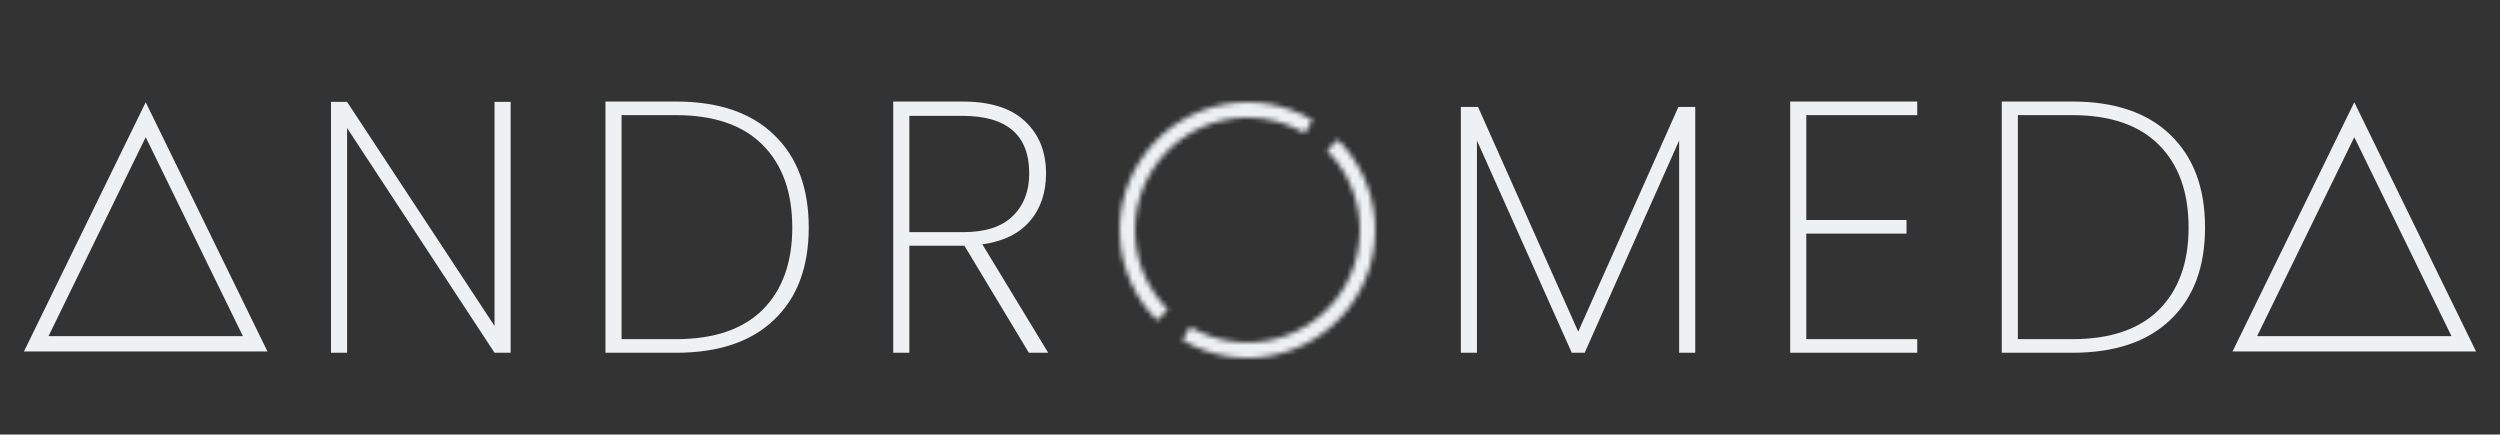<svg width="489" height="85" viewBox="0 0 489 85" fill="none" xmlns="http://www.w3.org/2000/svg">
<rect x="0" y="0" width="489" height="85" fill="#333333" stroke="none"/>
<g clip-path="url(#clip0_305_981)">
<mask id="path-1-inside-1_305_981" fill="white">
<path d="M226.322 62.678C222.018 58.373 219.432 52.645 219.049 46.57C218.667 40.494 220.515 34.488 224.246 29.677C227.977 24.867 233.336 21.584 239.315 20.443C245.295 19.302 251.486 20.383 256.726 23.482L255.199 26.064C250.588 23.337 245.14 22.386 239.878 23.39C234.615 24.393 229.9 27.283 226.617 31.516C223.333 35.749 221.707 41.035 222.043 46.381C222.38 51.728 224.656 56.768 228.444 60.556L226.322 62.678Z"/>
</mask>
<path d="M226.322 62.678C222.018 58.373 219.432 52.645 219.049 46.57C218.667 40.494 220.515 34.488 224.246 29.677C227.977 24.867 233.336 21.584 239.315 20.443C245.295 19.302 251.486 20.383 256.726 23.482L255.199 26.064C250.588 23.337 245.14 22.386 239.878 23.39C234.615 24.393 229.9 27.283 226.617 31.516C223.333 35.749 221.707 41.035 222.043 46.381C222.38 51.728 224.656 56.768 228.444 60.556L226.322 62.678Z" fill="#EDF1F4" stroke="#EDF1F4" stroke-width="2" mask="url(#path-1-inside-1_305_981)"/>
<mask id="path-2-inside-2_305_981" fill="white">
<path d="M261.678 27.322C265.982 31.627 268.568 37.355 268.951 43.43C269.333 49.506 267.485 55.512 263.754 60.323C260.023 65.133 254.664 68.416 248.685 69.557C242.705 70.698 236.514 69.618 231.274 66.519L232.801 63.936C237.412 66.663 242.86 67.614 248.122 66.61C253.385 65.606 258.1 62.717 261.383 58.484C264.667 54.251 266.293 48.965 265.957 43.619C265.62 38.272 263.344 33.232 259.556 29.444L261.678 27.322Z"/>
</mask>
<path d="M261.678 27.322C265.982 31.627 268.568 37.355 268.951 43.43C269.333 49.506 267.485 55.512 263.754 60.323C260.023 65.133 254.664 68.416 248.685 69.557C242.705 70.698 236.514 69.618 231.274 66.519L232.801 63.936C237.412 66.663 242.86 67.614 248.122 66.61C253.385 65.606 258.1 62.717 261.383 58.484C264.667 54.251 266.293 48.965 265.957 43.619C265.62 38.272 263.344 33.232 259.556 29.444L261.678 27.322Z" fill="#EDF1F4" stroke="#EDF1F4" stroke-width="2" mask="url(#path-2-inside-2_305_981)"/>
<path d="M99.88 69H96.73L67.89 25.04V69H64.74V19.93H67.89L96.73 63.75V19.93H99.88V69ZM132.219 19.86C140.526 19.86 146.919 22.03 151.399 26.37C155.926 30.71 158.189 36.753 158.189 44.5C158.189 52.247 155.926 58.267 151.399 62.56C146.919 66.853 140.526 69 132.219 69H118.429V19.86H132.219ZM132.219 66.34C139.639 66.34 145.286 64.427 149.159 60.6C153.033 56.727 154.969 51.36 154.969 44.5C154.969 37.593 153.033 32.203 149.159 28.33C145.286 24.457 139.639 22.52 132.219 22.52H121.579V66.34H132.219ZM201.247 69L188.647 48.07H188.367H177.867V69H174.717V19.86H188.227C193.687 19.86 197.77 21.143 200.477 23.71C203.23 26.277 204.607 29.683 204.607 33.93C204.607 37.71 203.533 40.837 201.387 43.31C199.287 45.737 196.207 47.23 192.147 47.79L205.027 69H201.247ZM177.867 45.41H188.367C192.707 45.41 195.95 44.36 198.097 42.26C200.243 40.16 201.317 37.383 201.317 33.93C201.317 26.417 196.953 22.66 188.227 22.66H177.867V45.41Z" fill="#EDF1F4"/>
<path d="M331.59 20.91V69H328.44V27.49L309.96 69H307.44L288.89 27.49V69H285.74V20.91H289.1L308.7 64.87L328.3 20.91H331.59ZM353.312 22.52V43.03H372.912V45.69H353.312V66.34H375.012V69H350.162V19.86H375.012V22.52H353.312ZM405.337 19.86C413.643 19.86 420.037 22.03 424.517 26.37C429.043 30.71 431.307 36.753 431.307 44.5C431.307 52.247 429.043 58.267 424.517 62.56C420.037 66.853 413.643 69 405.337 69H391.547V19.86H405.337ZM405.337 66.34C412.757 66.34 418.403 64.427 422.277 60.6C426.15 56.727 428.087 51.36 428.087 44.5C428.087 37.593 426.15 32.203 422.277 28.33C418.403 24.457 412.757 22.52 405.337 22.52H394.697V66.34H405.337Z" fill="#EDF1F4"/>
<path d="M49.913 67.25H7.087L28.5 23.416L49.913 67.25Z" stroke="#EDF1F4" stroke-width="3"/>
<path d="M481.913 67.25H439.087L460.5 23.416L481.913 67.25Z" stroke="#EDF1F4" stroke-width="3"/>
</g>
<defs>
<clipPath id="clip0_305_981">
<rect width="489" height="85" fill="white"/>
</clipPath>
</defs>
</svg>
